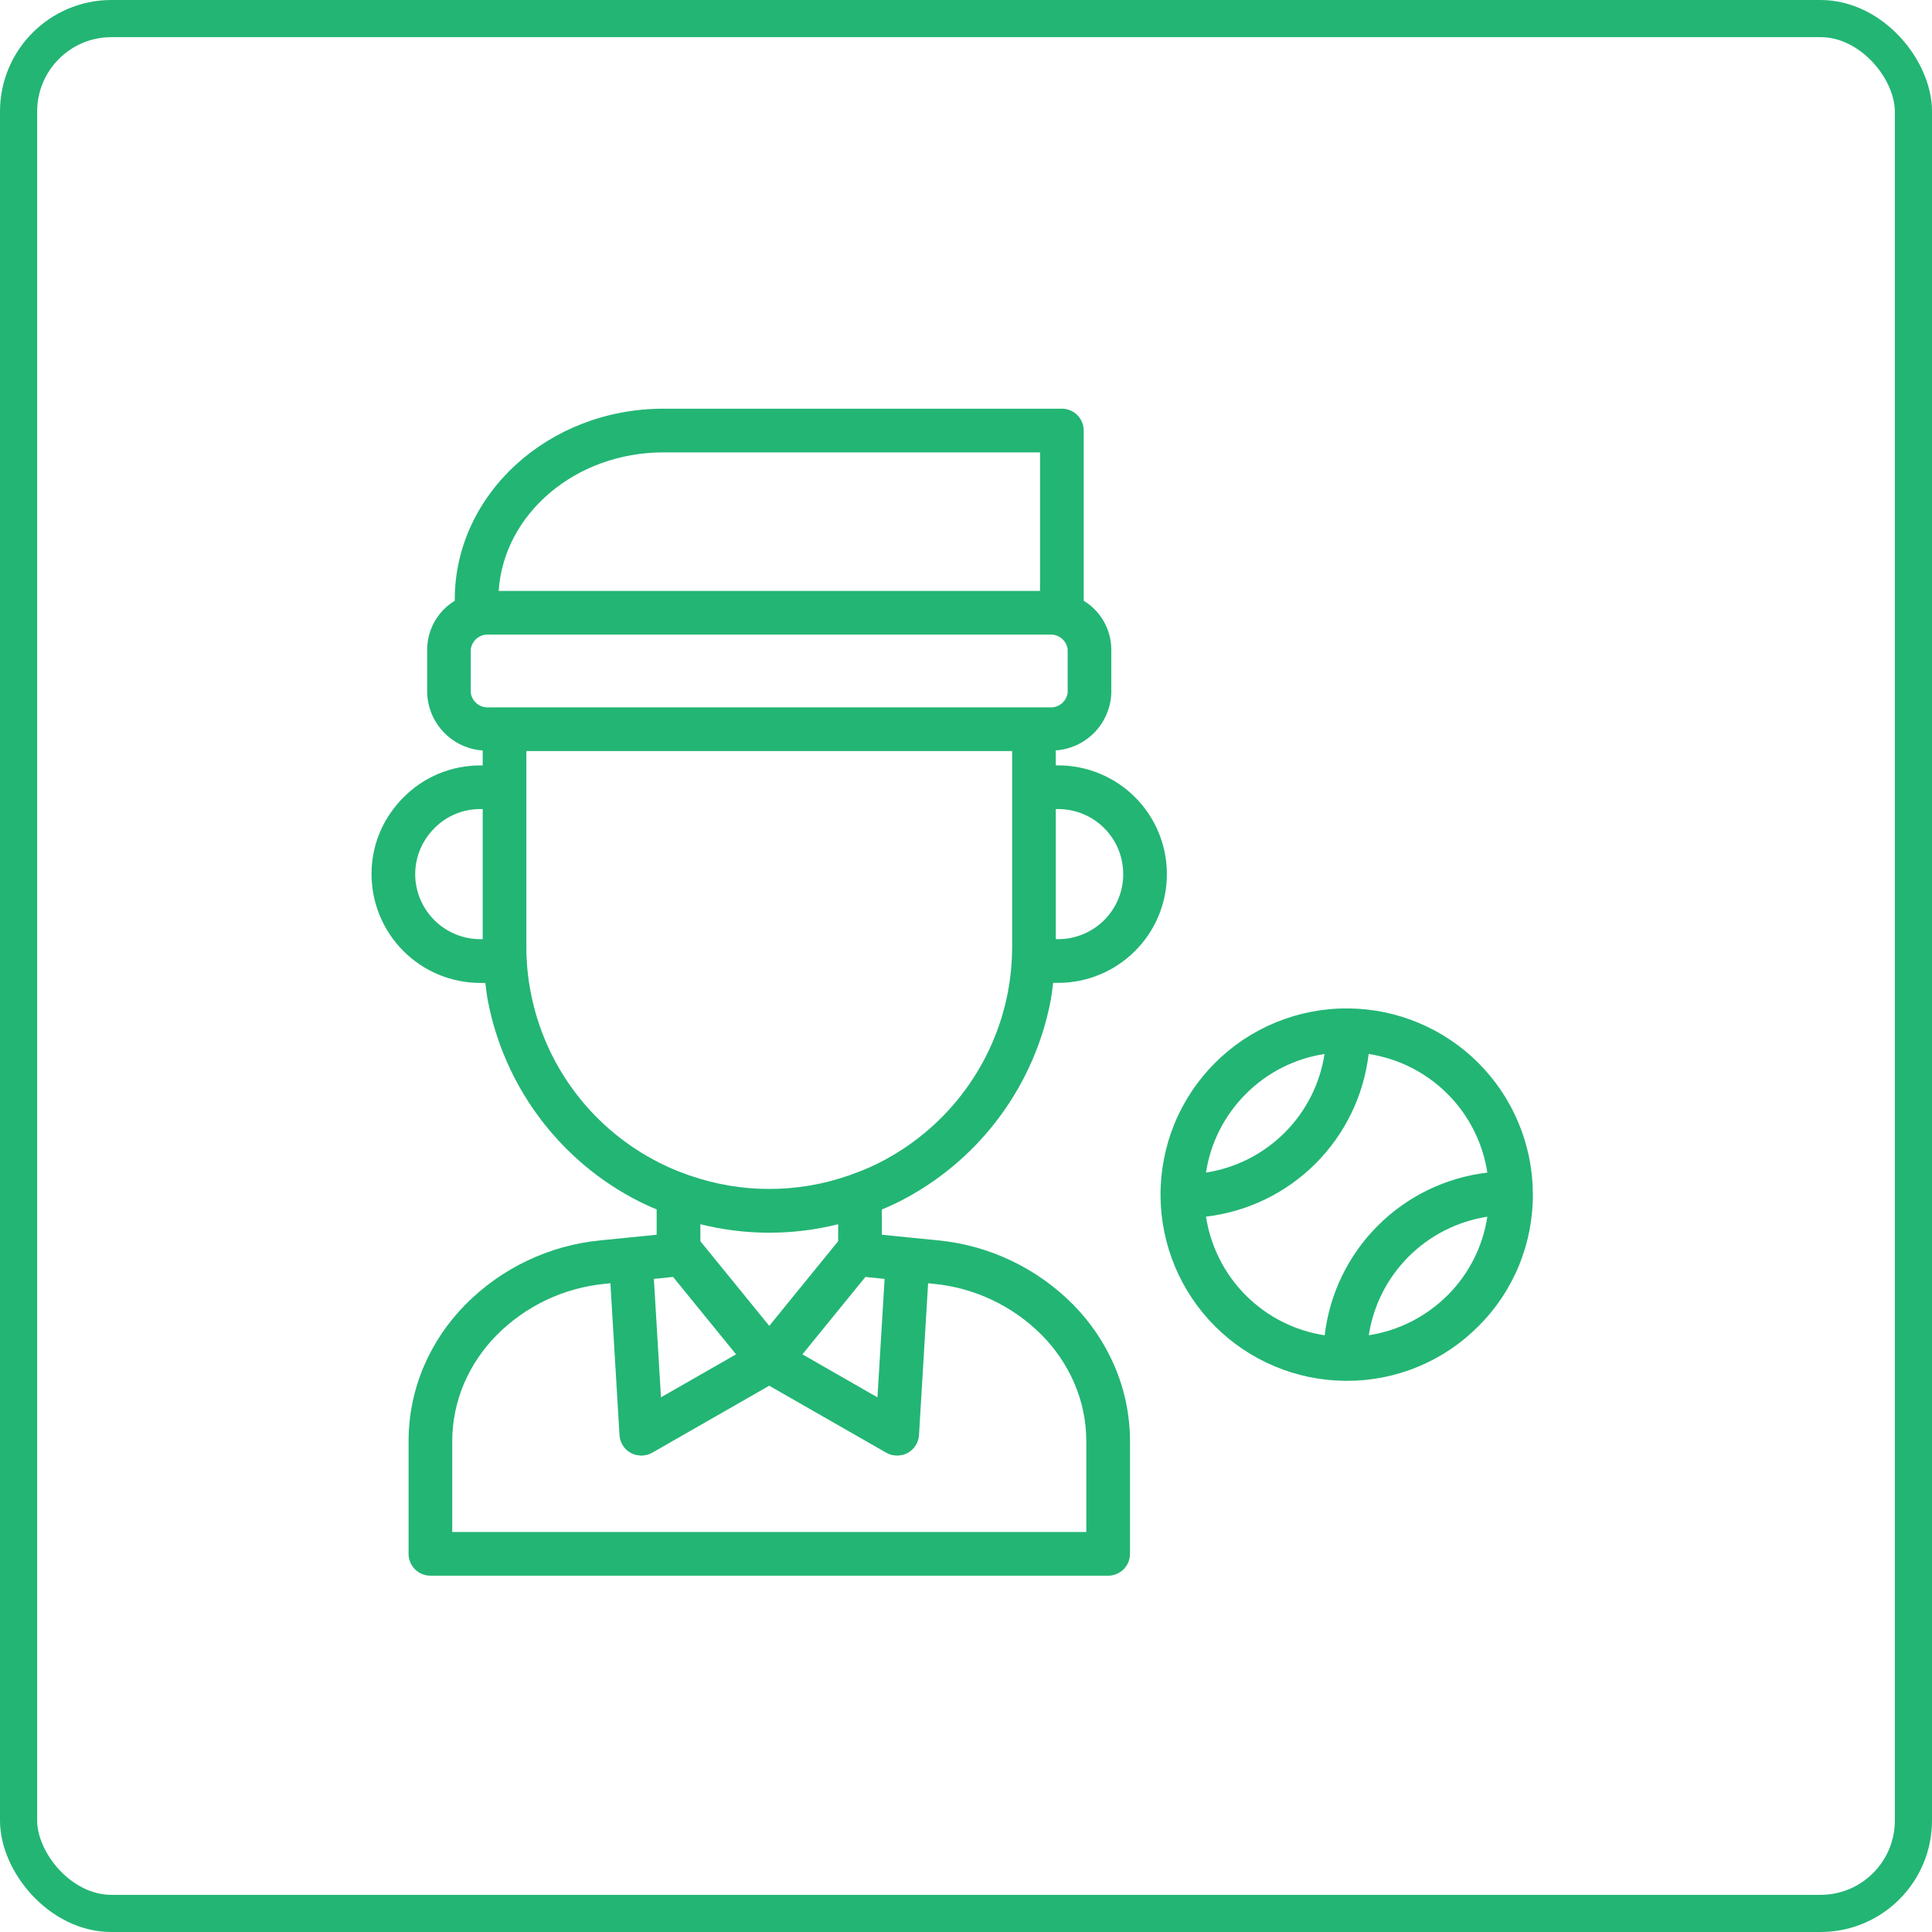 <svg width="52" height="52" viewBox="0 0 52 52" fill="none" xmlns="http://www.w3.org/2000/svg">
<rect x="0.5" y="0.5" width="51" height="51" rx="2.5" stroke="#23B574"/>
<path d="M41.257 32.114C41.257 32.111 41.257 32.109 41.257 32.106C41.245 30.793 40.718 29.537 39.79 28.609C38.861 27.68 37.606 27.154 36.293 27.142H36.282H36.276C35.612 27.137 34.955 27.265 34.342 27.516C33.728 27.768 33.171 28.139 32.702 28.608C32.233 29.077 31.862 29.635 31.61 30.248C31.359 30.862 31.232 31.519 31.236 32.182V32.188V32.192C31.236 32.195 31.236 32.197 31.236 32.2C31.248 33.512 31.774 34.768 32.702 35.697C33.63 36.625 34.886 37.152 36.198 37.165H36.249C36.907 37.167 37.559 37.038 38.166 36.786C38.774 36.534 39.326 36.164 39.79 35.697C40.261 35.23 40.633 34.672 40.885 34.058C41.136 33.444 41.263 32.786 41.257 32.123V32.117L41.257 32.114ZM33.534 29.441C34.107 28.867 34.848 28.491 35.65 28.368C35.527 29.17 35.151 29.912 34.577 30.486C34.003 31.06 33.261 31.436 32.459 31.56C32.582 30.757 32.958 30.015 33.534 29.442V29.441ZM32.459 32.746C33.575 32.615 34.614 32.112 35.409 31.317C36.203 30.523 36.706 29.484 36.837 28.368C37.64 28.491 38.383 28.867 38.958 29.441C39.533 30.015 39.909 30.758 40.032 31.561C38.916 31.692 37.877 32.196 37.083 32.99C36.288 33.785 35.785 34.824 35.654 35.94C34.851 35.817 34.108 35.441 33.533 34.867C32.959 34.292 32.583 33.549 32.46 32.746L32.459 32.746ZM38.957 34.866C38.383 35.439 37.642 35.815 36.841 35.938C36.964 35.136 37.34 34.395 37.914 33.821C38.488 33.248 39.23 32.872 40.032 32.748C39.91 33.551 39.534 34.293 38.959 34.866L38.957 34.866Z" fill="#23B574"/>
<path d="M24.394 32.241C25.391 31.699 26.257 30.943 26.928 30.027C27.599 29.112 28.059 28.059 28.276 26.945C28.307 26.778 28.325 26.617 28.346 26.454H28.48C29.256 26.454 30.001 26.145 30.55 25.596C31.099 25.048 31.407 24.303 31.407 23.527C31.407 22.75 31.099 22.006 30.55 21.457C30.001 20.908 29.256 20.6 28.48 20.6H28.416V20.197C28.813 20.17 29.186 19.996 29.462 19.71C29.738 19.423 29.898 19.045 29.911 18.647V17.471C29.908 17.209 29.838 16.952 29.708 16.724C29.578 16.496 29.392 16.305 29.168 16.169V11.588C29.168 11.432 29.106 11.282 28.996 11.172C28.886 11.062 28.736 11 28.58 11H17.855C14.759 11 12.24 13.304 12.24 16.137V16.17C12.015 16.306 11.83 16.497 11.7 16.725C11.57 16.952 11.5 17.209 11.497 17.471V18.649C11.51 19.047 11.67 19.426 11.946 19.712C12.222 19.998 12.595 20.172 12.992 20.199V20.602H12.928C12.544 20.601 12.163 20.676 11.808 20.823C11.452 20.971 11.13 21.188 10.86 21.462C10.762 21.558 10.673 21.661 10.591 21.771C10.205 22.276 9.997 22.894 10 23.529C10.001 24.305 10.31 25.049 10.858 25.598C11.407 26.147 12.151 26.455 12.927 26.456H13.062C13.083 26.621 13.102 26.787 13.134 26.951C13.35 28.065 13.81 29.116 14.481 30.03C15.152 30.945 16.017 31.699 17.014 32.239C17.229 32.355 17.449 32.46 17.674 32.552V33.233L16.919 33.309L16.172 33.383C14.79 33.515 13.497 34.129 12.522 35.118C12.055 35.591 11.68 36.146 11.416 36.755C11.138 37.401 10.995 38.096 10.997 38.799V41.822C10.997 41.978 11.059 42.128 11.169 42.238C11.279 42.348 11.429 42.41 11.585 42.41H29.826C29.982 42.41 30.131 42.348 30.242 42.238C30.352 42.128 30.414 41.978 30.414 41.822V38.799C30.415 38.096 30.271 37.4 29.992 36.754C29.729 36.147 29.355 35.593 28.891 35.121C27.914 34.13 26.62 33.515 25.235 33.383L24.49 33.309L23.735 33.233V32.553C23.96 32.461 24.18 32.356 24.394 32.241ZM23.292 34.369L23.809 34.422L23.617 37.61L21.597 36.452L22.522 35.316L23.292 34.369ZM18.116 34.369L18.395 34.712L19.811 36.452L17.79 37.609L17.599 34.422L18.116 34.369ZM22.558 33.408L20.705 35.686L18.851 33.408V32.95C20.068 33.255 21.342 33.255 22.56 32.95L22.558 33.408ZM28.481 21.776C28.945 21.776 29.391 21.96 29.719 22.288C30.048 22.617 30.232 23.062 30.232 23.527C30.232 23.991 30.048 24.437 29.719 24.765C29.391 25.093 28.945 25.278 28.481 25.278H28.417V21.776H28.481ZM17.855 12.176H27.993V15.905H13.422C13.557 13.828 15.494 12.176 17.855 12.176ZM12.671 18.649V17.471C12.688 17.355 12.749 17.25 12.841 17.177C12.932 17.105 13.049 17.07 13.165 17.081H28.242C28.359 17.07 28.475 17.105 28.567 17.177C28.659 17.25 28.719 17.355 28.736 17.471V18.649C28.719 18.765 28.659 18.87 28.567 18.942C28.475 19.015 28.359 19.049 28.242 19.039H13.165C13.049 19.049 12.932 19.015 12.841 18.942C12.749 18.87 12.688 18.765 12.671 18.649ZM11.175 23.527C11.175 23.145 11.301 22.774 11.534 22.472C11.583 22.407 11.636 22.346 11.694 22.289C11.855 22.125 12.047 21.996 12.259 21.908C12.472 21.82 12.699 21.775 12.929 21.776H12.992V25.278H12.929C12.464 25.278 12.018 25.094 11.69 24.765C11.361 24.437 11.176 23.991 11.175 23.527ZM14.287 26.723C14.207 26.316 14.167 25.902 14.167 25.487V21.187C14.167 21.183 14.167 21.18 14.167 21.177V20.215H27.242V21.178C27.242 21.181 27.242 21.184 27.242 21.188V25.488C27.241 25.903 27.201 26.317 27.123 26.726C26.939 27.669 26.548 28.561 25.978 29.336C25.409 30.111 24.675 30.75 23.83 31.209C23.548 31.363 23.254 31.493 22.951 31.599C22.938 31.604 22.924 31.609 22.91 31.615C22.896 31.621 22.885 31.624 22.873 31.629C22.861 31.634 22.85 31.636 22.84 31.64C21.457 32.121 19.952 32.121 18.569 31.64C18.558 31.636 18.546 31.634 18.535 31.631C18.525 31.627 18.519 31.623 18.51 31.62C18.492 31.612 18.474 31.605 18.455 31.599C18.152 31.493 17.859 31.361 17.578 31.207C16.732 30.749 15.998 30.11 15.429 29.334C14.86 28.559 14.47 27.667 14.287 26.723ZM28.049 35.943C28.412 36.312 28.705 36.745 28.912 37.22C29.128 37.718 29.239 38.256 29.238 38.799V41.234H12.172V38.799C12.171 38.257 12.282 37.72 12.496 37.223C12.704 36.745 12.998 36.31 13.364 35.939C14.147 35.148 15.184 34.657 16.292 34.553L16.429 34.539L16.674 38.626C16.68 38.726 16.712 38.822 16.765 38.907C16.819 38.991 16.893 39.06 16.982 39.108C17.025 39.131 17.071 39.149 17.12 39.161C17.139 39.164 17.158 39.167 17.178 39.168C17.205 39.173 17.233 39.177 17.261 39.178H17.264C17.301 39.177 17.337 39.172 17.373 39.164C17.386 39.162 17.4 39.162 17.413 39.159C17.462 39.146 17.509 39.126 17.553 39.101L20.704 37.297L23.855 39.101C23.899 39.126 23.947 39.146 23.996 39.159C24.01 39.162 24.025 39.162 24.04 39.165C24.074 39.172 24.109 39.177 24.144 39.178H24.148C24.178 39.177 24.208 39.173 24.238 39.167C24.255 39.165 24.271 39.165 24.289 39.161C24.337 39.149 24.384 39.131 24.427 39.108C24.515 39.06 24.59 38.991 24.643 38.907C24.697 38.822 24.729 38.726 24.735 38.626L24.98 34.539L25.115 34.553C26.226 34.657 27.265 35.149 28.049 35.943Z" fill="#23B574"/>
</svg>
